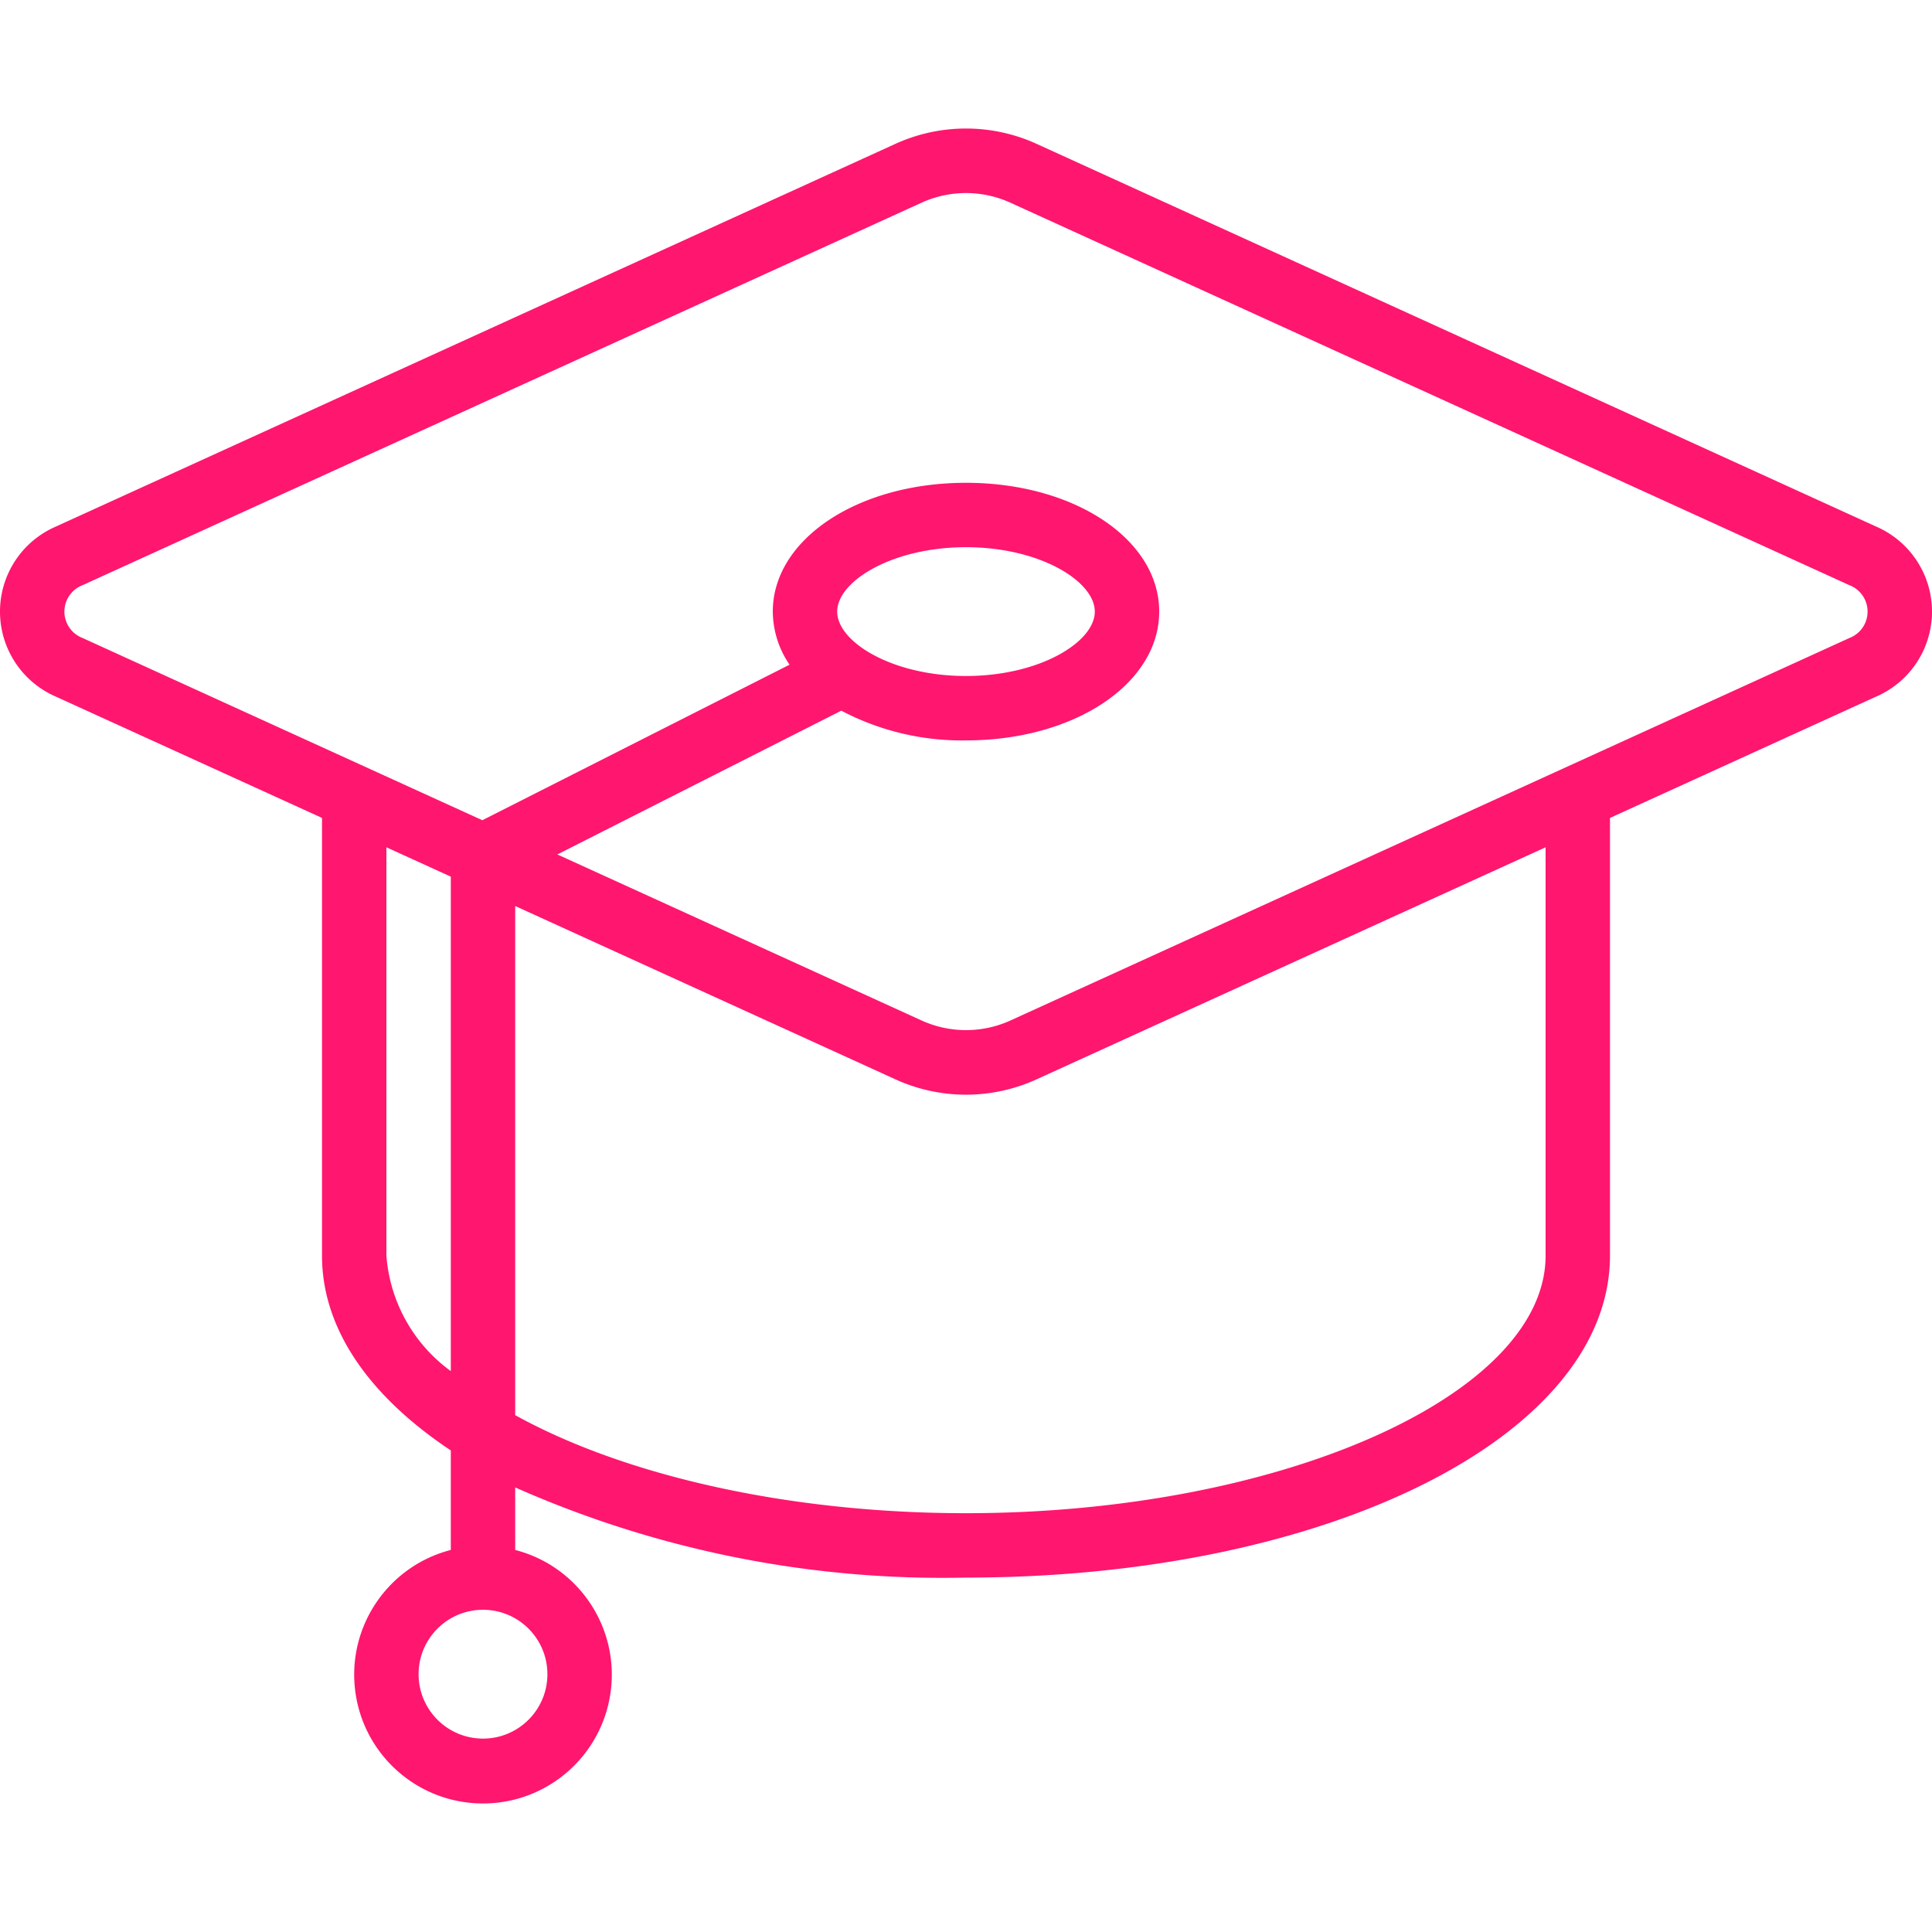 <svg xmlns="http://www.w3.org/2000/svg" version="1.1" xmlns:xlink="http://www.w3.org/1999/xlink" xmlns:svgjs="http://svgjs.com/svgjs" width="512" height="512" x="0" y="0" viewBox="0 0 512.003 512.003" style="enable-background:new 0 0 512 512" xml:space="preserve" class=""><g><path d="M497.179 139.535 274.715 38.125a45.114 45.114 0 0 0-37.427 0L14.832 139.535a24.55 24.55 0 0 0 0 45.09l70.502 32.137v115.985c0 19.627 12.723 37.385 34.133 51.635v26.377c-16.643 4.297-27.494 20.299-25.328 37.35s16.673 29.832 33.861 29.832 31.695-12.781 33.861-29.832-8.685-33.053-25.328-37.35v-16.572A279.726 279.726 0 0 0 256 418.08c95.701 0 170.667-37.487 170.667-85.333V216.762l70.502-32.137a24.55 24.55 0 0 0 0-45.09zM145.068 443.68c0 9.426-7.641 17.067-17.067 17.067s-17.067-7.641-17.067-17.067 7.641-17.067 17.067-17.067 17.067 7.642 17.067 17.067zm-42.667-110.933V224.544l17.067 7.782v131.029a41.65 41.65 0 0 1-17.067-30.608zm307.2 0c0 37.009-70.34 68.267-153.6 68.267-47.676 0-91.042-10.24-119.467-25.984V240.109l100.753 45.926a45.054 45.054 0 0 0 37.427 0L409.6 224.544v108.203zm80.495-163.661L267.641 270.505a28.428 28.428 0 0 1-23.27 0l-96.666-44.066 75.255-38.101a68.463 68.463 0 0 0 33.041 7.876c28.706 0 51.2-14.993 51.2-34.133s-22.494-34.133-51.2-34.133-51.2 14.993-51.2 34.133a25.262 25.262 0 0 0 4.437 14.071l-81.417 41.216-105.915-48.282a7.493 7.493 0 0 1 0-14.012L244.362 53.656a28.405 28.405 0 0 1 23.27 0l222.464 101.419a7.493 7.493 0 0 1 0 14.011zm-268.228-7.006c0-8.055 14.592-17.067 34.133-17.067s34.133 9.011 34.133 17.067-14.592 17.067-34.133 17.067-34.133-9.011-34.133-17.067z" fill="#ff166f" data-original="#000000" class="" opacity="1"></path></g></svg>